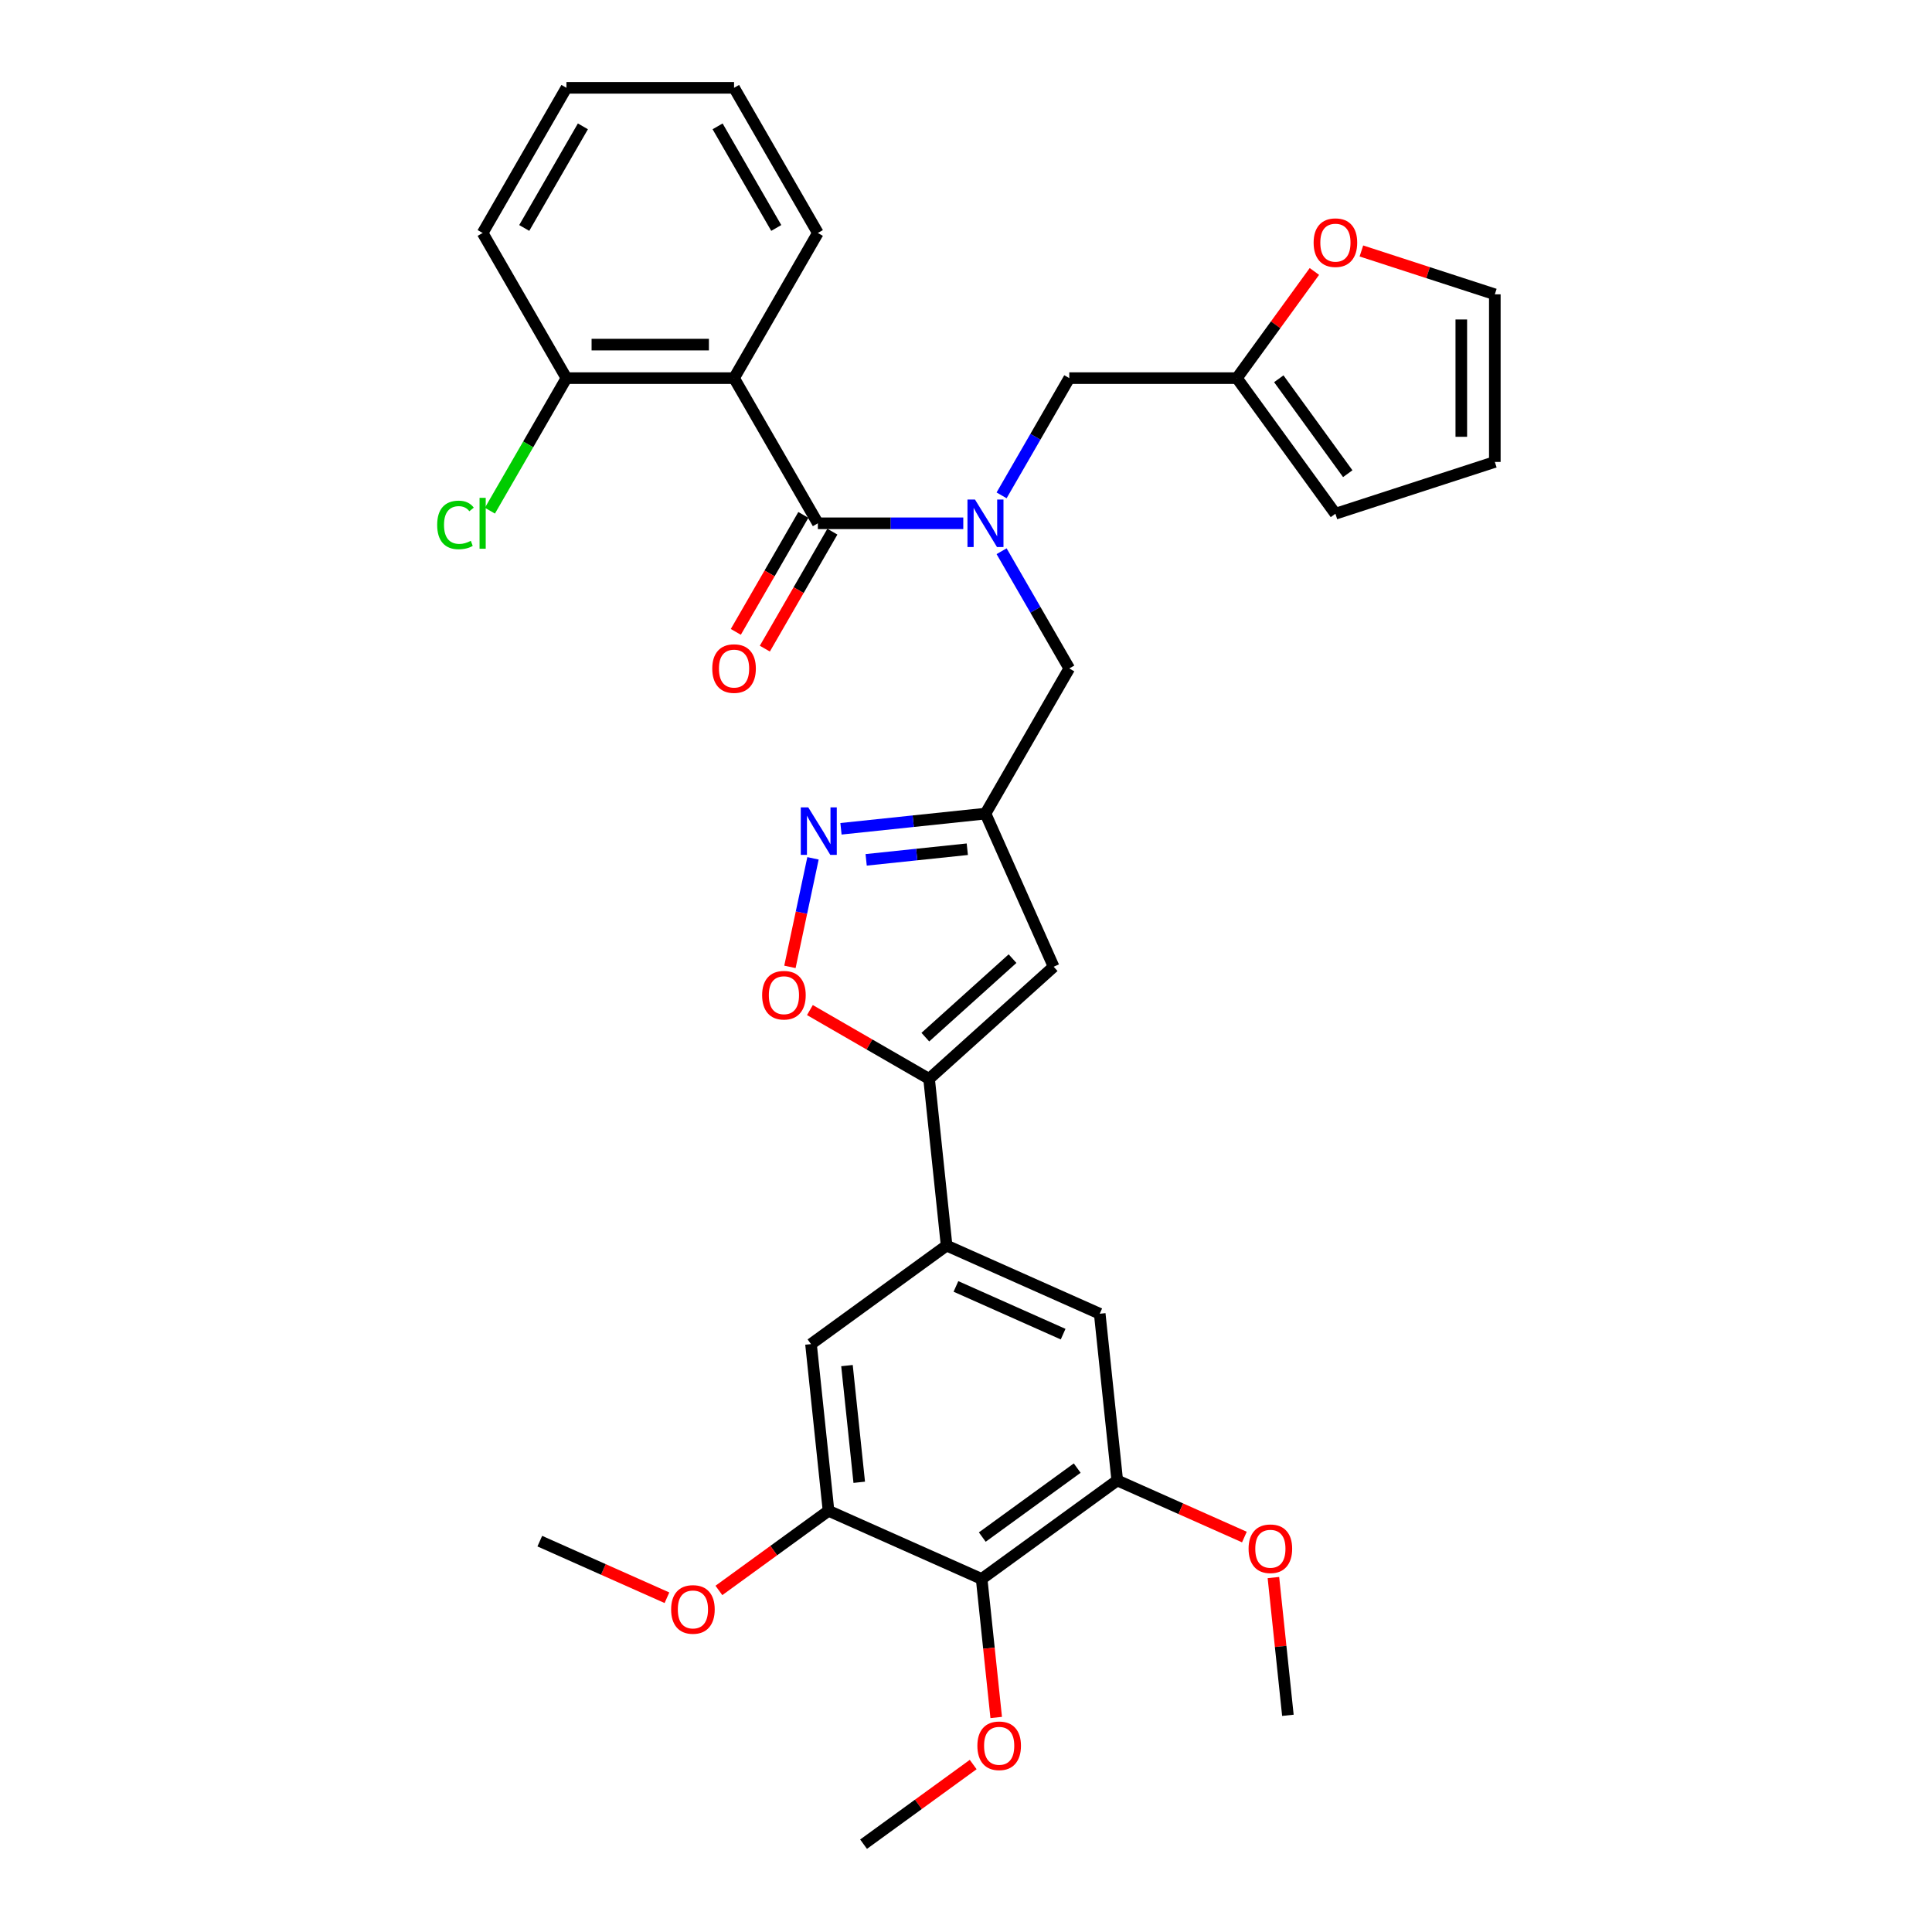 <?xml version='1.0' encoding='iso-8859-1'?>
<svg version='1.1' baseProfile='full'
              xmlns='http://www.w3.org/2000/svg'
                      xmlns:rdkit='http://www.rdkit.org/xml'
                      xmlns:xlink='http://www.w3.org/1999/xlink'
                  xml:space='preserve'
width='1000px' height='1000px' viewBox='0 0 1000 1000'>
<!-- END OF HEADER -->
<rect style='opacity:1.0;fill:#FFFFFF;stroke:none' width='1000' height='1000' x='0' y='0'> </rect>
<path class='bond-0' d='M 379.945,195.721 L 293.189,195.721' style='fill:none;fill-rule:evenodd;stroke:#000000;stroke-width:6px;stroke-linecap:butt;stroke-linejoin:miter;stroke-opacity:1' />
<path class='bond-0' d='M 366.931,178.37 L 306.202,178.37' style='fill:none;fill-rule:evenodd;stroke:#000000;stroke-width:6px;stroke-linecap:butt;stroke-linejoin:miter;stroke-opacity:1' />
<path class='bond-1' d='M 379.945,195.721 L 423.323,120.588' style='fill:none;fill-rule:evenodd;stroke:#000000;stroke-width:6px;stroke-linecap:butt;stroke-linejoin:miter;stroke-opacity:1' />
<path class='bond-2' d='M 379.945,195.721 L 423.323,270.854' style='fill:none;fill-rule:evenodd;stroke:#000000;stroke-width:6px;stroke-linecap:butt;stroke-linejoin:miter;stroke-opacity:1' />
<path class='bond-3' d='M 518.424,285.308 L 535.941,315.647' style='fill:none;fill-rule:evenodd;stroke:#0000FF;stroke-width:6px;stroke-linecap:butt;stroke-linejoin:miter;stroke-opacity:1' />
<path class='bond-3' d='M 535.941,315.647 L 553.457,345.987' style='fill:none;fill-rule:evenodd;stroke:#000000;stroke-width:6px;stroke-linecap:butt;stroke-linejoin:miter;stroke-opacity:1' />
<path class='bond-4' d='M 498.593,270.854 L 460.958,270.854' style='fill:none;fill-rule:evenodd;stroke:#0000FF;stroke-width:6px;stroke-linecap:butt;stroke-linejoin:miter;stroke-opacity:1' />
<path class='bond-4' d='M 460.958,270.854 L 423.323,270.854' style='fill:none;fill-rule:evenodd;stroke:#000000;stroke-width:6px;stroke-linecap:butt;stroke-linejoin:miter;stroke-opacity:1' />
<path class='bond-5' d='M 518.424,256.4 L 535.941,226.061' style='fill:none;fill-rule:evenodd;stroke:#0000FF;stroke-width:6px;stroke-linecap:butt;stroke-linejoin:miter;stroke-opacity:1' />
<path class='bond-5' d='M 535.941,226.061 L 553.457,195.721' style='fill:none;fill-rule:evenodd;stroke:#000000;stroke-width:6px;stroke-linecap:butt;stroke-linejoin:miter;stroke-opacity:1' />
<path class='bond-6' d='M 415.81,266.516 L 398.333,296.787' style='fill:none;fill-rule:evenodd;stroke:#000000;stroke-width:6px;stroke-linecap:butt;stroke-linejoin:miter;stroke-opacity:1' />
<path class='bond-6' d='M 398.333,296.787 L 380.856,327.057' style='fill:none;fill-rule:evenodd;stroke:#FF0000;stroke-width:6px;stroke-linecap:butt;stroke-linejoin:miter;stroke-opacity:1' />
<path class='bond-6' d='M 430.836,275.192 L 413.36,305.462' style='fill:none;fill-rule:evenodd;stroke:#000000;stroke-width:6px;stroke-linecap:butt;stroke-linejoin:miter;stroke-opacity:1' />
<path class='bond-6' d='M 413.36,305.462 L 395.883,335.733' style='fill:none;fill-rule:evenodd;stroke:#FF0000;stroke-width:6px;stroke-linecap:butt;stroke-linejoin:miter;stroke-opacity:1' />
<path class='bond-7' d='M 293.189,195.721 L 273.382,230.027' style='fill:none;fill-rule:evenodd;stroke:#000000;stroke-width:6px;stroke-linecap:butt;stroke-linejoin:miter;stroke-opacity:1' />
<path class='bond-7' d='M 273.382,230.027 L 253.576,264.332' style='fill:none;fill-rule:evenodd;stroke:#00CC00;stroke-width:6px;stroke-linecap:butt;stroke-linejoin:miter;stroke-opacity:1' />
<path class='bond-8' d='M 293.189,195.721 L 249.81,120.588' style='fill:none;fill-rule:evenodd;stroke:#000000;stroke-width:6px;stroke-linecap:butt;stroke-linejoin:miter;stroke-opacity:1' />
<path class='bond-9' d='M 704.655,129.903 L 739.186,141.123' style='fill:none;fill-rule:evenodd;stroke:#FF0000;stroke-width:6px;stroke-linecap:butt;stroke-linejoin:miter;stroke-opacity:1' />
<path class='bond-9' d='M 739.186,141.123 L 773.718,152.343' style='fill:none;fill-rule:evenodd;stroke:#000000;stroke-width:6px;stroke-linecap:butt;stroke-linejoin:miter;stroke-opacity:1' />
<path class='bond-10' d='M 680.328,140.508 L 660.271,168.114' style='fill:none;fill-rule:evenodd;stroke:#FF0000;stroke-width:6px;stroke-linecap:butt;stroke-linejoin:miter;stroke-opacity:1' />
<path class='bond-10' d='M 660.271,168.114 L 640.214,195.721' style='fill:none;fill-rule:evenodd;stroke:#000000;stroke-width:6px;stroke-linecap:butt;stroke-linejoin:miter;stroke-opacity:1' />
<path class='bond-11' d='M 773.718,152.343 L 773.718,239.099' style='fill:none;fill-rule:evenodd;stroke:#000000;stroke-width:6px;stroke-linecap:butt;stroke-linejoin:miter;stroke-opacity:1' />
<path class='bond-11' d='M 756.367,165.356 L 756.367,226.086' style='fill:none;fill-rule:evenodd;stroke:#000000;stroke-width:6px;stroke-linecap:butt;stroke-linejoin:miter;stroke-opacity:1' />
<path class='bond-12' d='M 553.457,345.987 L 510.079,421.12' style='fill:none;fill-rule:evenodd;stroke:#000000;stroke-width:6px;stroke-linecap:butt;stroke-linejoin:miter;stroke-opacity:1' />
<path class='bond-13' d='M 419.208,522.813 L 450.051,540.62' style='fill:none;fill-rule:evenodd;stroke:#FF0000;stroke-width:6px;stroke-linecap:butt;stroke-linejoin:miter;stroke-opacity:1' />
<path class='bond-13' d='M 450.051,540.62 L 480.894,558.427' style='fill:none;fill-rule:evenodd;stroke:#000000;stroke-width:6px;stroke-linecap:butt;stroke-linejoin:miter;stroke-opacity:1' />
<path class='bond-14' d='M 408.862,500.457 L 414.834,472.363' style='fill:none;fill-rule:evenodd;stroke:#FF0000;stroke-width:6px;stroke-linecap:butt;stroke-linejoin:miter;stroke-opacity:1' />
<path class='bond-14' d='M 414.834,472.363 L 420.805,444.269' style='fill:none;fill-rule:evenodd;stroke:#0000FF;stroke-width:6px;stroke-linecap:butt;stroke-linejoin:miter;stroke-opacity:1' />
<path class='bond-15' d='M 480.894,558.427 L 545.366,500.376' style='fill:none;fill-rule:evenodd;stroke:#000000;stroke-width:6px;stroke-linecap:butt;stroke-linejoin:miter;stroke-opacity:1' />
<path class='bond-15' d='M 478.954,536.825 L 524.085,496.189' style='fill:none;fill-rule:evenodd;stroke:#000000;stroke-width:6px;stroke-linecap:butt;stroke-linejoin:miter;stroke-opacity:1' />
<path class='bond-16' d='M 480.894,558.427 L 489.962,644.708' style='fill:none;fill-rule:evenodd;stroke:#000000;stroke-width:6px;stroke-linecap:butt;stroke-linejoin:miter;stroke-opacity:1' />
<path class='bond-17' d='M 545.366,500.376 L 510.079,421.12' style='fill:none;fill-rule:evenodd;stroke:#000000;stroke-width:6px;stroke-linecap:butt;stroke-linejoin:miter;stroke-opacity:1' />
<path class='bond-18' d='M 510.079,421.12 L 472.682,425.051' style='fill:none;fill-rule:evenodd;stroke:#000000;stroke-width:6px;stroke-linecap:butt;stroke-linejoin:miter;stroke-opacity:1' />
<path class='bond-18' d='M 472.682,425.051 L 435.285,428.981' style='fill:none;fill-rule:evenodd;stroke:#0000FF;stroke-width:6px;stroke-linecap:butt;stroke-linejoin:miter;stroke-opacity:1' />
<path class='bond-18' d='M 500.674,439.556 L 474.496,442.307' style='fill:none;fill-rule:evenodd;stroke:#000000;stroke-width:6px;stroke-linecap:butt;stroke-linejoin:miter;stroke-opacity:1' />
<path class='bond-18' d='M 474.496,442.307 L 448.318,445.058' style='fill:none;fill-rule:evenodd;stroke:#0000FF;stroke-width:6px;stroke-linecap:butt;stroke-linejoin:miter;stroke-opacity:1' />
<path class='bond-19' d='M 578.287,766.276 L 508.099,817.27' style='fill:none;fill-rule:evenodd;stroke:#000000;stroke-width:6px;stroke-linecap:butt;stroke-linejoin:miter;stroke-opacity:1' />
<path class='bond-19' d='M 557.56,759.888 L 508.429,795.584' style='fill:none;fill-rule:evenodd;stroke:#000000;stroke-width:6px;stroke-linecap:butt;stroke-linejoin:miter;stroke-opacity:1' />
<path class='bond-20' d='M 578.287,766.276 L 569.218,679.995' style='fill:none;fill-rule:evenodd;stroke:#000000;stroke-width:6px;stroke-linecap:butt;stroke-linejoin:miter;stroke-opacity:1' />
<path class='bond-21' d='M 578.287,766.276 L 611.191,780.926' style='fill:none;fill-rule:evenodd;stroke:#000000;stroke-width:6px;stroke-linecap:butt;stroke-linejoin:miter;stroke-opacity:1' />
<path class='bond-21' d='M 611.191,780.926 L 644.095,795.576' style='fill:none;fill-rule:evenodd;stroke:#FF0000;stroke-width:6px;stroke-linecap:butt;stroke-linejoin:miter;stroke-opacity:1' />
<path class='bond-22' d='M 569.218,679.995 L 489.962,644.708' style='fill:none;fill-rule:evenodd;stroke:#000000;stroke-width:6px;stroke-linecap:butt;stroke-linejoin:miter;stroke-opacity:1' />
<path class='bond-22' d='M 550.272,690.553 L 494.793,665.853' style='fill:none;fill-rule:evenodd;stroke:#000000;stroke-width:6px;stroke-linecap:butt;stroke-linejoin:miter;stroke-opacity:1' />
<path class='bond-23' d='M 489.962,644.708 L 419.775,695.702' style='fill:none;fill-rule:evenodd;stroke:#000000;stroke-width:6px;stroke-linecap:butt;stroke-linejoin:miter;stroke-opacity:1' />
<path class='bond-24' d='M 419.775,695.702 L 428.843,781.983' style='fill:none;fill-rule:evenodd;stroke:#000000;stroke-width:6px;stroke-linecap:butt;stroke-linejoin:miter;stroke-opacity:1' />
<path class='bond-24' d='M 438.391,706.831 L 444.739,767.228' style='fill:none;fill-rule:evenodd;stroke:#000000;stroke-width:6px;stroke-linecap:butt;stroke-linejoin:miter;stroke-opacity:1' />
<path class='bond-25' d='M 508.099,817.27 L 428.843,781.983' style='fill:none;fill-rule:evenodd;stroke:#000000;stroke-width:6px;stroke-linecap:butt;stroke-linejoin:miter;stroke-opacity:1' />
<path class='bond-26' d='M 508.099,817.27 L 511.867,853.115' style='fill:none;fill-rule:evenodd;stroke:#000000;stroke-width:6px;stroke-linecap:butt;stroke-linejoin:miter;stroke-opacity:1' />
<path class='bond-26' d='M 511.867,853.115 L 515.634,888.959' style='fill:none;fill-rule:evenodd;stroke:#FF0000;stroke-width:6px;stroke-linecap:butt;stroke-linejoin:miter;stroke-opacity:1' />
<path class='bond-27' d='M 428.843,781.983 L 400.473,802.595' style='fill:none;fill-rule:evenodd;stroke:#000000;stroke-width:6px;stroke-linecap:butt;stroke-linejoin:miter;stroke-opacity:1' />
<path class='bond-27' d='M 400.473,802.595 L 372.103,823.208' style='fill:none;fill-rule:evenodd;stroke:#FF0000;stroke-width:6px;stroke-linecap:butt;stroke-linejoin:miter;stroke-opacity:1' />
<path class='bond-28' d='M 345.209,826.99 L 312.305,812.34' style='fill:none;fill-rule:evenodd;stroke:#FF0000;stroke-width:6px;stroke-linecap:butt;stroke-linejoin:miter;stroke-opacity:1' />
<path class='bond-28' d='M 312.305,812.34 L 279.4,797.691' style='fill:none;fill-rule:evenodd;stroke:#000000;stroke-width:6px;stroke-linecap:butt;stroke-linejoin:miter;stroke-opacity:1' />
<path class='bond-29' d='M 503.721,913.321 L 475.35,933.933' style='fill:none;fill-rule:evenodd;stroke:#FF0000;stroke-width:6px;stroke-linecap:butt;stroke-linejoin:miter;stroke-opacity:1' />
<path class='bond-29' d='M 475.35,933.933 L 446.98,954.545' style='fill:none;fill-rule:evenodd;stroke:#000000;stroke-width:6px;stroke-linecap:butt;stroke-linejoin:miter;stroke-opacity:1' />
<path class='bond-30' d='M 659.116,816.537 L 662.864,852.191' style='fill:none;fill-rule:evenodd;stroke:#FF0000;stroke-width:6px;stroke-linecap:butt;stroke-linejoin:miter;stroke-opacity:1' />
<path class='bond-30' d='M 662.864,852.191 L 666.611,887.844' style='fill:none;fill-rule:evenodd;stroke:#000000;stroke-width:6px;stroke-linecap:butt;stroke-linejoin:miter;stroke-opacity:1' />
<path class='bond-31' d='M 773.718,239.099 L 691.208,265.908' style='fill:none;fill-rule:evenodd;stroke:#000000;stroke-width:6px;stroke-linecap:butt;stroke-linejoin:miter;stroke-opacity:1' />
<path class='bond-32' d='M 691.208,265.908 L 640.214,195.721' style='fill:none;fill-rule:evenodd;stroke:#000000;stroke-width:6px;stroke-linecap:butt;stroke-linejoin:miter;stroke-opacity:1' />
<path class='bond-32' d='M 697.596,245.181 L 661.9,196.05' style='fill:none;fill-rule:evenodd;stroke:#000000;stroke-width:6px;stroke-linecap:butt;stroke-linejoin:miter;stroke-opacity:1' />
<path class='bond-33' d='M 640.214,195.721 L 553.457,195.721' style='fill:none;fill-rule:evenodd;stroke:#000000;stroke-width:6px;stroke-linecap:butt;stroke-linejoin:miter;stroke-opacity:1' />
<path class='bond-34' d='M 423.323,120.588 L 379.945,45.455' style='fill:none;fill-rule:evenodd;stroke:#000000;stroke-width:6px;stroke-linecap:butt;stroke-linejoin:miter;stroke-opacity:1' />
<path class='bond-34' d='M 401.79,117.993 L 371.425,65.4' style='fill:none;fill-rule:evenodd;stroke:#000000;stroke-width:6px;stroke-linecap:butt;stroke-linejoin:miter;stroke-opacity:1' />
<path class='bond-35' d='M 249.81,120.588 L 293.189,45.455' style='fill:none;fill-rule:evenodd;stroke:#000000;stroke-width:6px;stroke-linecap:butt;stroke-linejoin:miter;stroke-opacity:1' />
<path class='bond-35' d='M 271.344,117.993 L 301.708,65.4' style='fill:none;fill-rule:evenodd;stroke:#000000;stroke-width:6px;stroke-linecap:butt;stroke-linejoin:miter;stroke-opacity:1' />
<path class='bond-36' d='M 379.945,45.455 L 293.189,45.455' style='fill:none;fill-rule:evenodd;stroke:#000000;stroke-width:6px;stroke-linecap:butt;stroke-linejoin:miter;stroke-opacity:1' />
<path  class='atom-1' d='M 504.648 258.569
L 512.699 271.583
Q 513.497 272.867, 514.781 275.192
Q 516.065 277.517, 516.135 277.656
L 516.135 258.569
L 519.397 258.569
L 519.397 283.139
L 516.031 283.139
L 507.39 268.911
Q 506.383 267.245, 505.308 265.336
Q 504.267 263.428, 503.954 262.838
L 503.954 283.139
L 500.762 283.139
L 500.762 258.569
L 504.648 258.569
' fill='#0000FF'/>
<path  class='atom-3' d='M 368.667 346.057
Q 368.667 340.157, 371.582 336.86
Q 374.497 333.564, 379.945 333.564
Q 385.393 333.564, 388.308 336.86
Q 391.223 340.157, 391.223 346.057
Q 391.223 352.025, 388.273 355.426
Q 385.324 358.792, 379.945 358.792
Q 374.531 358.792, 371.582 355.426
Q 368.667 352.06, 368.667 346.057
M 379.945 356.016
Q 383.693 356.016, 385.705 353.518
Q 387.753 350.984, 387.753 346.057
Q 387.753 341.233, 385.705 338.804
Q 383.693 336.34, 379.945 336.34
Q 376.197 336.34, 374.15 338.769
Q 372.137 341.198, 372.137 346.057
Q 372.137 351.019, 374.15 353.518
Q 376.197 356.016, 379.945 356.016
' fill='#FF0000'/>
<path  class='atom-5' d='M 226.282 271.704
Q 226.282 265.597, 229.128 262.404
Q 232.008 259.177, 237.456 259.177
Q 242.523 259.177, 245.23 262.751
L 242.939 264.625
Q 240.961 262.022, 237.456 262.022
Q 233.743 262.022, 231.765 264.521
Q 229.822 266.985, 229.822 271.704
Q 229.822 276.563, 231.835 279.061
Q 233.882 281.56, 237.838 281.56
Q 240.545 281.56, 243.703 279.929
L 244.674 282.531
Q 243.39 283.364, 241.447 283.85
Q 239.504 284.336, 237.352 284.336
Q 232.008 284.336, 229.128 281.074
Q 226.282 277.812, 226.282 271.704
' fill='#00CC00'/>
<path  class='atom-5' d='M 248.214 257.684
L 251.407 257.684
L 251.407 284.024
L 248.214 284.024
L 248.214 257.684
' fill='#00CC00'/>
<path  class='atom-6' d='M 679.929 125.603
Q 679.929 119.704, 682.844 116.407
Q 685.759 113.11, 691.208 113.11
Q 696.656 113.11, 699.571 116.407
Q 702.486 119.704, 702.486 125.603
Q 702.486 131.572, 699.536 134.973
Q 696.587 138.339, 691.208 138.339
Q 685.794 138.339, 682.844 134.973
Q 679.929 131.606, 679.929 125.603
M 691.208 135.563
Q 694.956 135.563, 696.968 133.064
Q 699.016 130.531, 699.016 125.603
Q 699.016 120.779, 696.968 118.35
Q 694.956 115.886, 691.208 115.886
Q 687.46 115.886, 685.412 118.315
Q 683.4 120.745, 683.4 125.603
Q 683.4 130.565, 685.412 133.064
Q 687.46 135.563, 691.208 135.563
' fill='#FF0000'/>
<path  class='atom-9' d='M 394.482 515.119
Q 394.482 509.219, 397.397 505.922
Q 400.312 502.626, 405.761 502.626
Q 411.209 502.626, 414.124 505.922
Q 417.039 509.219, 417.039 515.119
Q 417.039 521.087, 414.089 524.488
Q 411.139 527.854, 405.761 527.854
Q 400.347 527.854, 397.397 524.488
Q 394.482 521.122, 394.482 515.119
M 405.761 525.078
Q 409.508 525.078, 411.521 522.58
Q 413.569 520.046, 413.569 515.119
Q 413.569 510.295, 411.521 507.866
Q 409.508 505.402, 405.761 505.402
Q 402.013 505.402, 399.965 507.831
Q 397.953 510.26, 397.953 515.119
Q 397.953 520.081, 399.965 522.58
Q 402.013 525.078, 405.761 525.078
' fill='#FF0000'/>
<path  class='atom-13' d='M 418.367 417.904
L 426.418 430.917
Q 427.216 432.201, 428.5 434.527
Q 429.784 436.852, 429.854 436.99
L 429.854 417.904
L 433.116 417.904
L 433.116 442.473
L 429.75 442.473
L 421.109 428.245
Q 420.102 426.58, 419.027 424.671
Q 417.986 422.762, 417.673 422.172
L 417.673 442.473
L 414.481 442.473
L 414.481 417.904
L 418.367 417.904
' fill='#0000FF'/>
<path  class='atom-20' d='M 347.378 833.047
Q 347.378 827.147, 350.293 823.851
Q 353.208 820.554, 358.656 820.554
Q 364.104 820.554, 367.019 823.851
Q 369.934 827.147, 369.934 833.047
Q 369.934 839.016, 366.985 842.417
Q 364.035 845.783, 358.656 845.783
Q 353.243 845.783, 350.293 842.417
Q 347.378 839.05, 347.378 833.047
M 358.656 843.007
Q 362.404 843.007, 364.417 840.508
Q 366.464 837.975, 366.464 833.047
Q 366.464 828.223, 364.417 825.794
Q 362.404 823.33, 358.656 823.33
Q 354.908 823.33, 352.861 825.759
Q 350.848 828.189, 350.848 833.047
Q 350.848 838.009, 352.861 840.508
Q 354.908 843.007, 358.656 843.007
' fill='#FF0000'/>
<path  class='atom-22' d='M 505.889 903.621
Q 505.889 897.721, 508.804 894.425
Q 511.719 891.128, 517.168 891.128
Q 522.616 891.128, 525.531 894.425
Q 528.446 897.721, 528.446 903.621
Q 528.446 909.59, 525.496 912.99
Q 522.547 916.357, 517.168 916.357
Q 511.754 916.357, 508.804 912.99
Q 505.889 909.624, 505.889 903.621
M 517.168 913.58
Q 520.916 913.58, 522.928 911.082
Q 524.976 908.549, 524.976 903.621
Q 524.976 898.797, 522.928 896.368
Q 520.916 893.904, 517.168 893.904
Q 513.42 893.904, 511.372 896.333
Q 509.36 898.762, 509.36 903.621
Q 509.36 908.583, 511.372 911.082
Q 513.42 913.58, 517.168 913.58
' fill='#FF0000'/>
<path  class='atom-24' d='M 646.264 801.633
Q 646.264 795.733, 649.179 792.437
Q 652.094 789.14, 657.542 789.14
Q 662.991 789.14, 665.906 792.437
Q 668.821 795.733, 668.821 801.633
Q 668.821 807.602, 665.871 811.002
Q 662.921 814.369, 657.542 814.369
Q 652.129 814.369, 649.179 811.002
Q 646.264 807.636, 646.264 801.633
M 657.542 811.592
Q 661.29 811.592, 663.303 809.094
Q 665.35 806.56, 665.35 801.633
Q 665.35 796.809, 663.303 794.38
Q 661.29 791.916, 657.542 791.916
Q 653.794 791.916, 651.747 794.345
Q 649.734 796.774, 649.734 801.633
Q 649.734 806.595, 651.747 809.094
Q 653.794 811.592, 657.542 811.592
' fill='#FF0000'/>
</svg>
